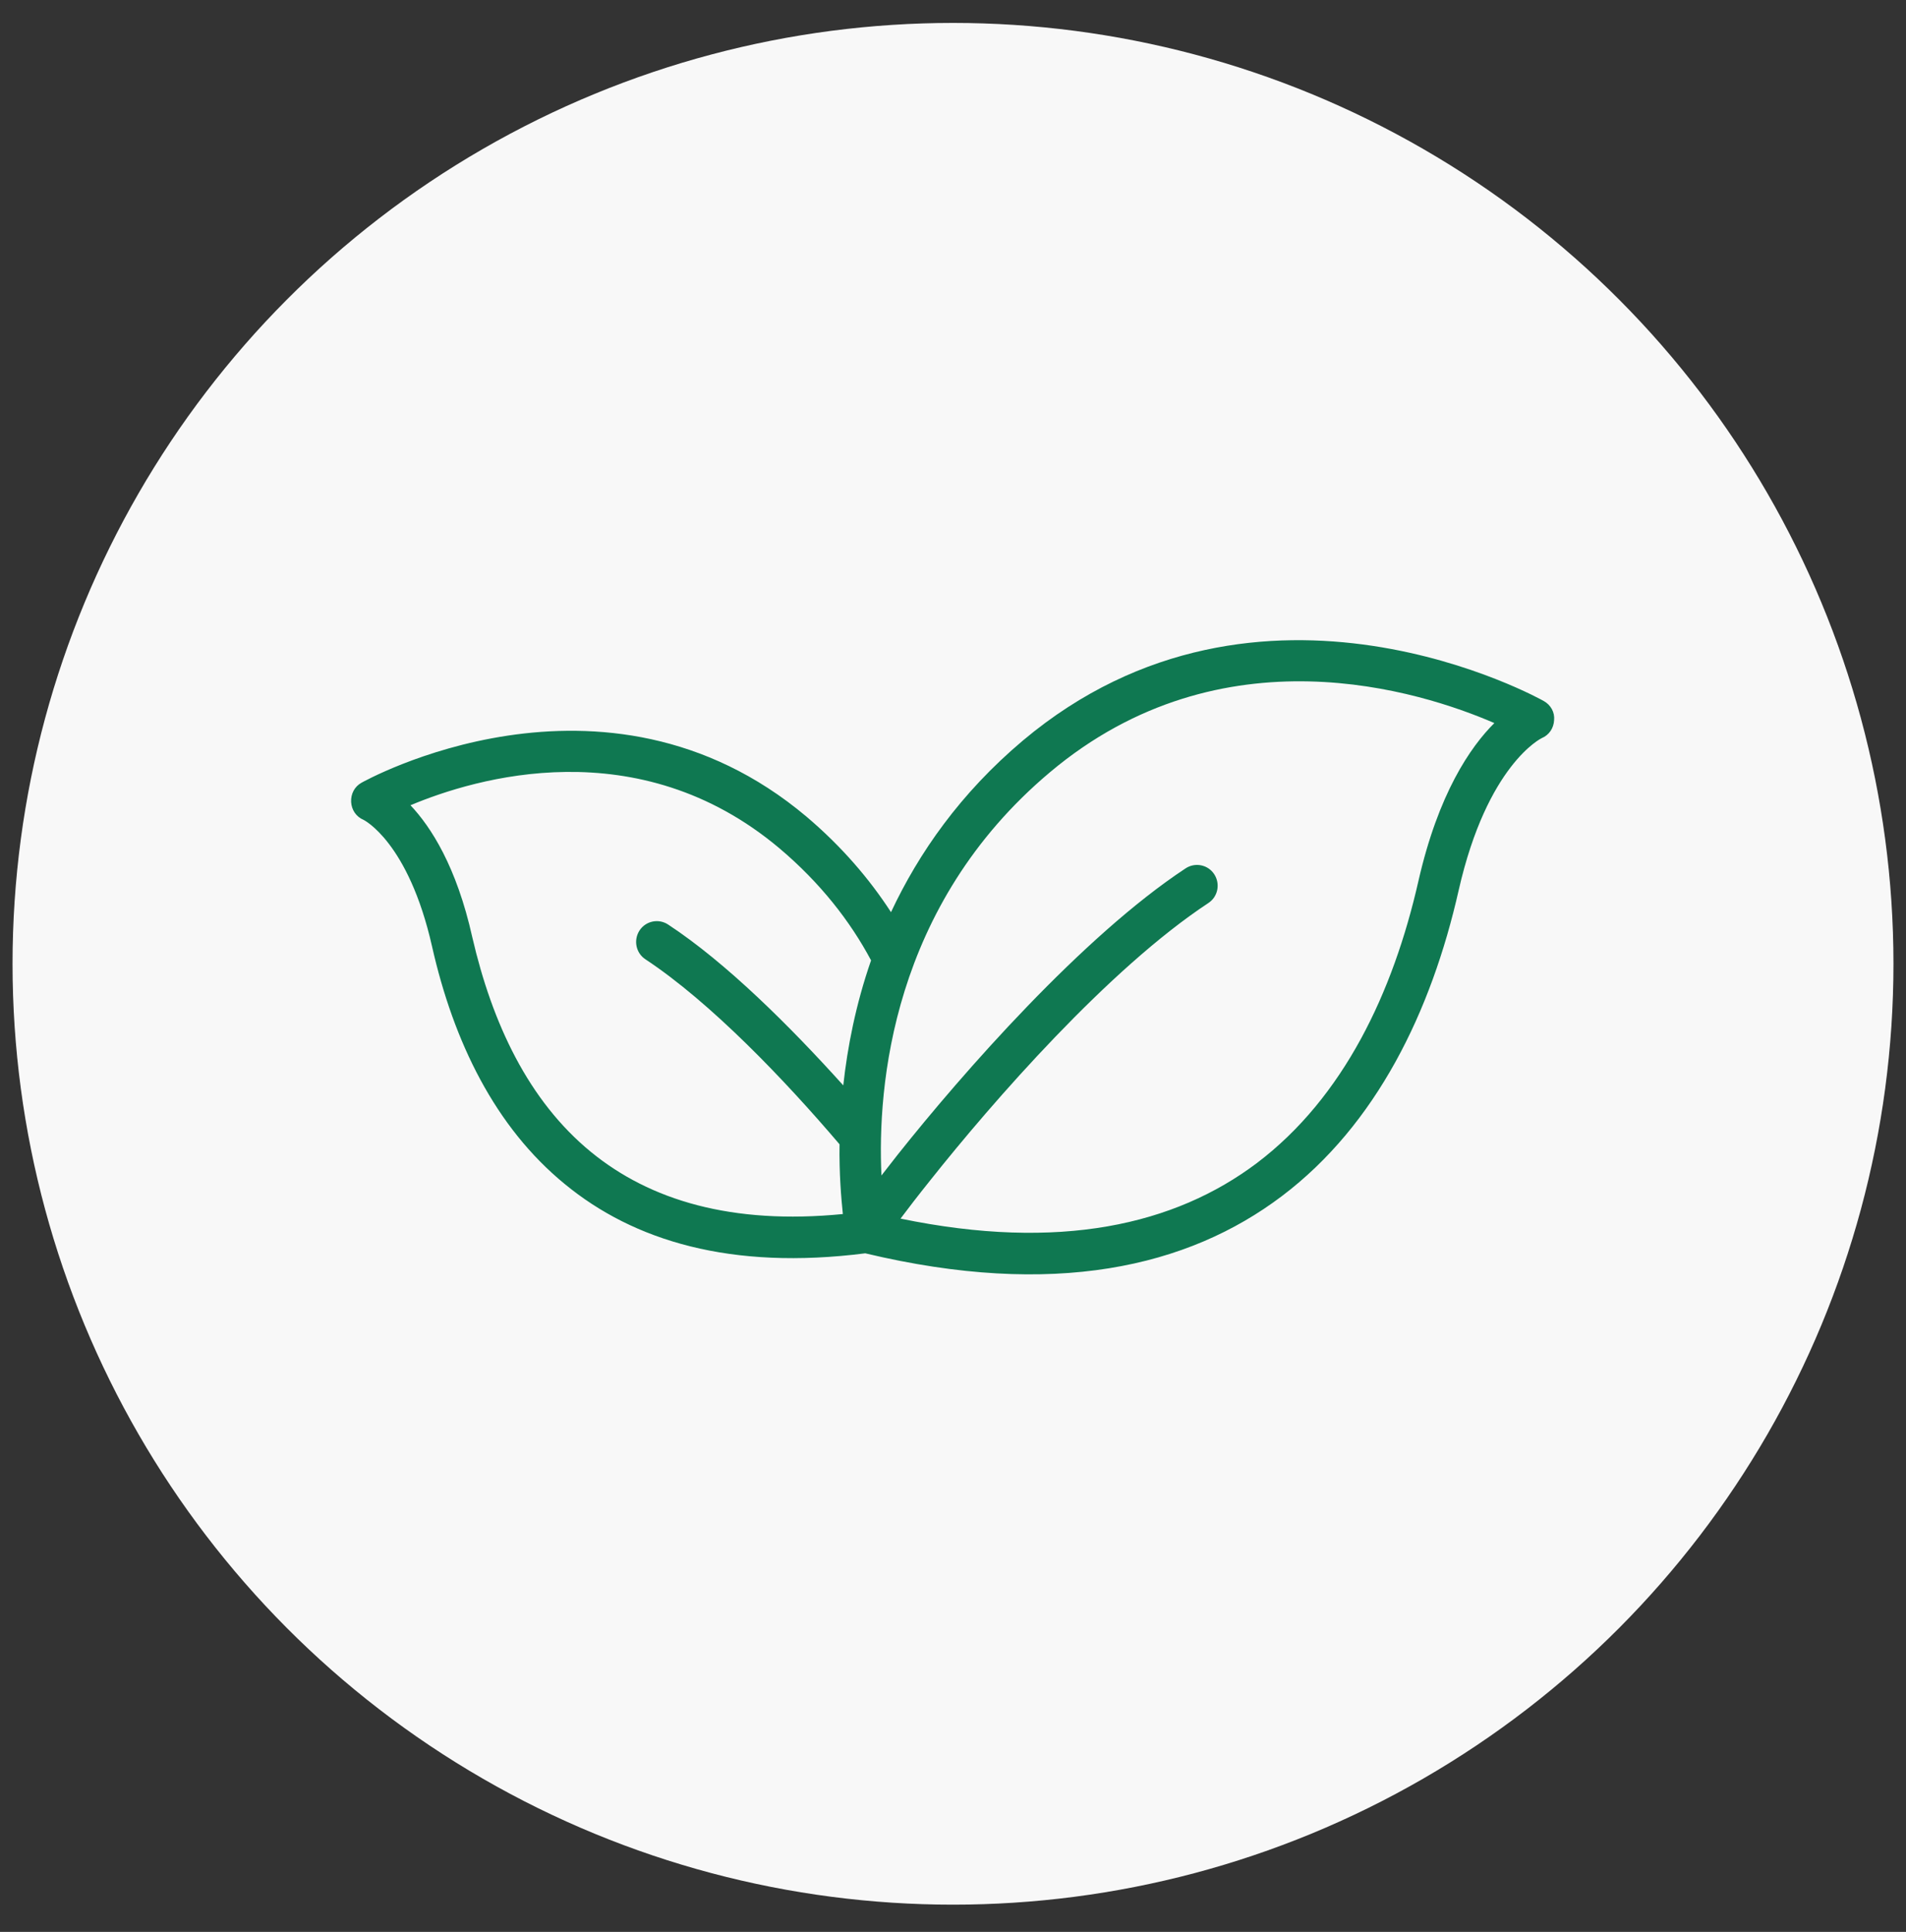 <svg xmlns="http://www.w3.org/2000/svg" fill="none" viewBox="0 0 76 77" height="77" width="76">
<rect x="0" y="0" width="76" height="77" fill="#333333" stroke="none"/>
<g id="Frame 1073714143">
<circle fill="#F8F8F8" r="37.5" cy="38.414" cx="38" id="Ellipse 34"></circle>
<g id="Group">
<path fill="#0F7851" d="M35.528 36.356C34.667 35.03 33.559 33.735 32.152 32.544C24.061 25.741 14.415 31.197 14.415 31.197C14.134 31.352 13.985 31.648 14.001 31.963C14.018 32.277 14.2 32.553 14.498 32.678C14.498 32.678 16.285 33.55 17.228 37.724C18.088 41.53 19.743 44.922 22.523 47.195C25.269 49.454 29.141 50.635 34.502 49.953C42.014 51.748 47.358 50.511 51.114 47.673C54.887 44.822 57.071 40.315 58.163 35.484C59.304 30.459 61.472 29.421 61.472 29.421C61.77 29.297 61.952 29.021 61.968 28.706C62.001 28.392 61.836 28.096 61.555 27.94C61.555 27.94 50.27 21.552 40.789 29.514C38.291 31.617 36.636 33.996 35.528 36.356ZM35.908 48.57C42.245 49.88 46.845 48.822 50.121 46.353C53.579 43.732 55.548 39.561 56.558 35.116C57.352 31.632 58.626 29.774 59.586 28.819C56.657 27.553 48.731 25.005 41.865 30.78C35.544 36.094 34.982 43.328 35.147 46.851C35.346 46.594 35.561 46.318 35.792 46.025C38.39 42.756 43.172 37.312 47.275 34.61C47.656 34.359 48.169 34.463 48.417 34.845C48.665 35.226 48.566 35.739 48.185 35.99C44.214 38.606 39.598 43.891 37.083 47.056C36.603 47.655 36.206 48.171 35.908 48.57ZM34.733 38.277C33.906 36.726 32.715 35.191 31.077 33.809C25.435 29.066 18.949 31.011 16.367 32.095C17.178 32.952 18.204 34.532 18.833 37.358C19.627 40.787 21.067 43.868 23.565 45.914C25.915 47.837 29.174 48.823 33.608 48.388C33.542 47.746 33.459 46.786 33.476 45.608C31.308 43.062 28.347 39.958 25.732 38.232C25.352 37.981 25.253 37.466 25.501 37.085C25.749 36.705 26.262 36.599 26.642 36.85C28.959 38.371 31.507 40.909 33.625 43.26C33.79 41.742 34.121 40.037 34.733 38.277Z" clip-rule="evenodd" fill-rule="evenodd" id="Vector"></path>
</g>
</g>
</svg>

